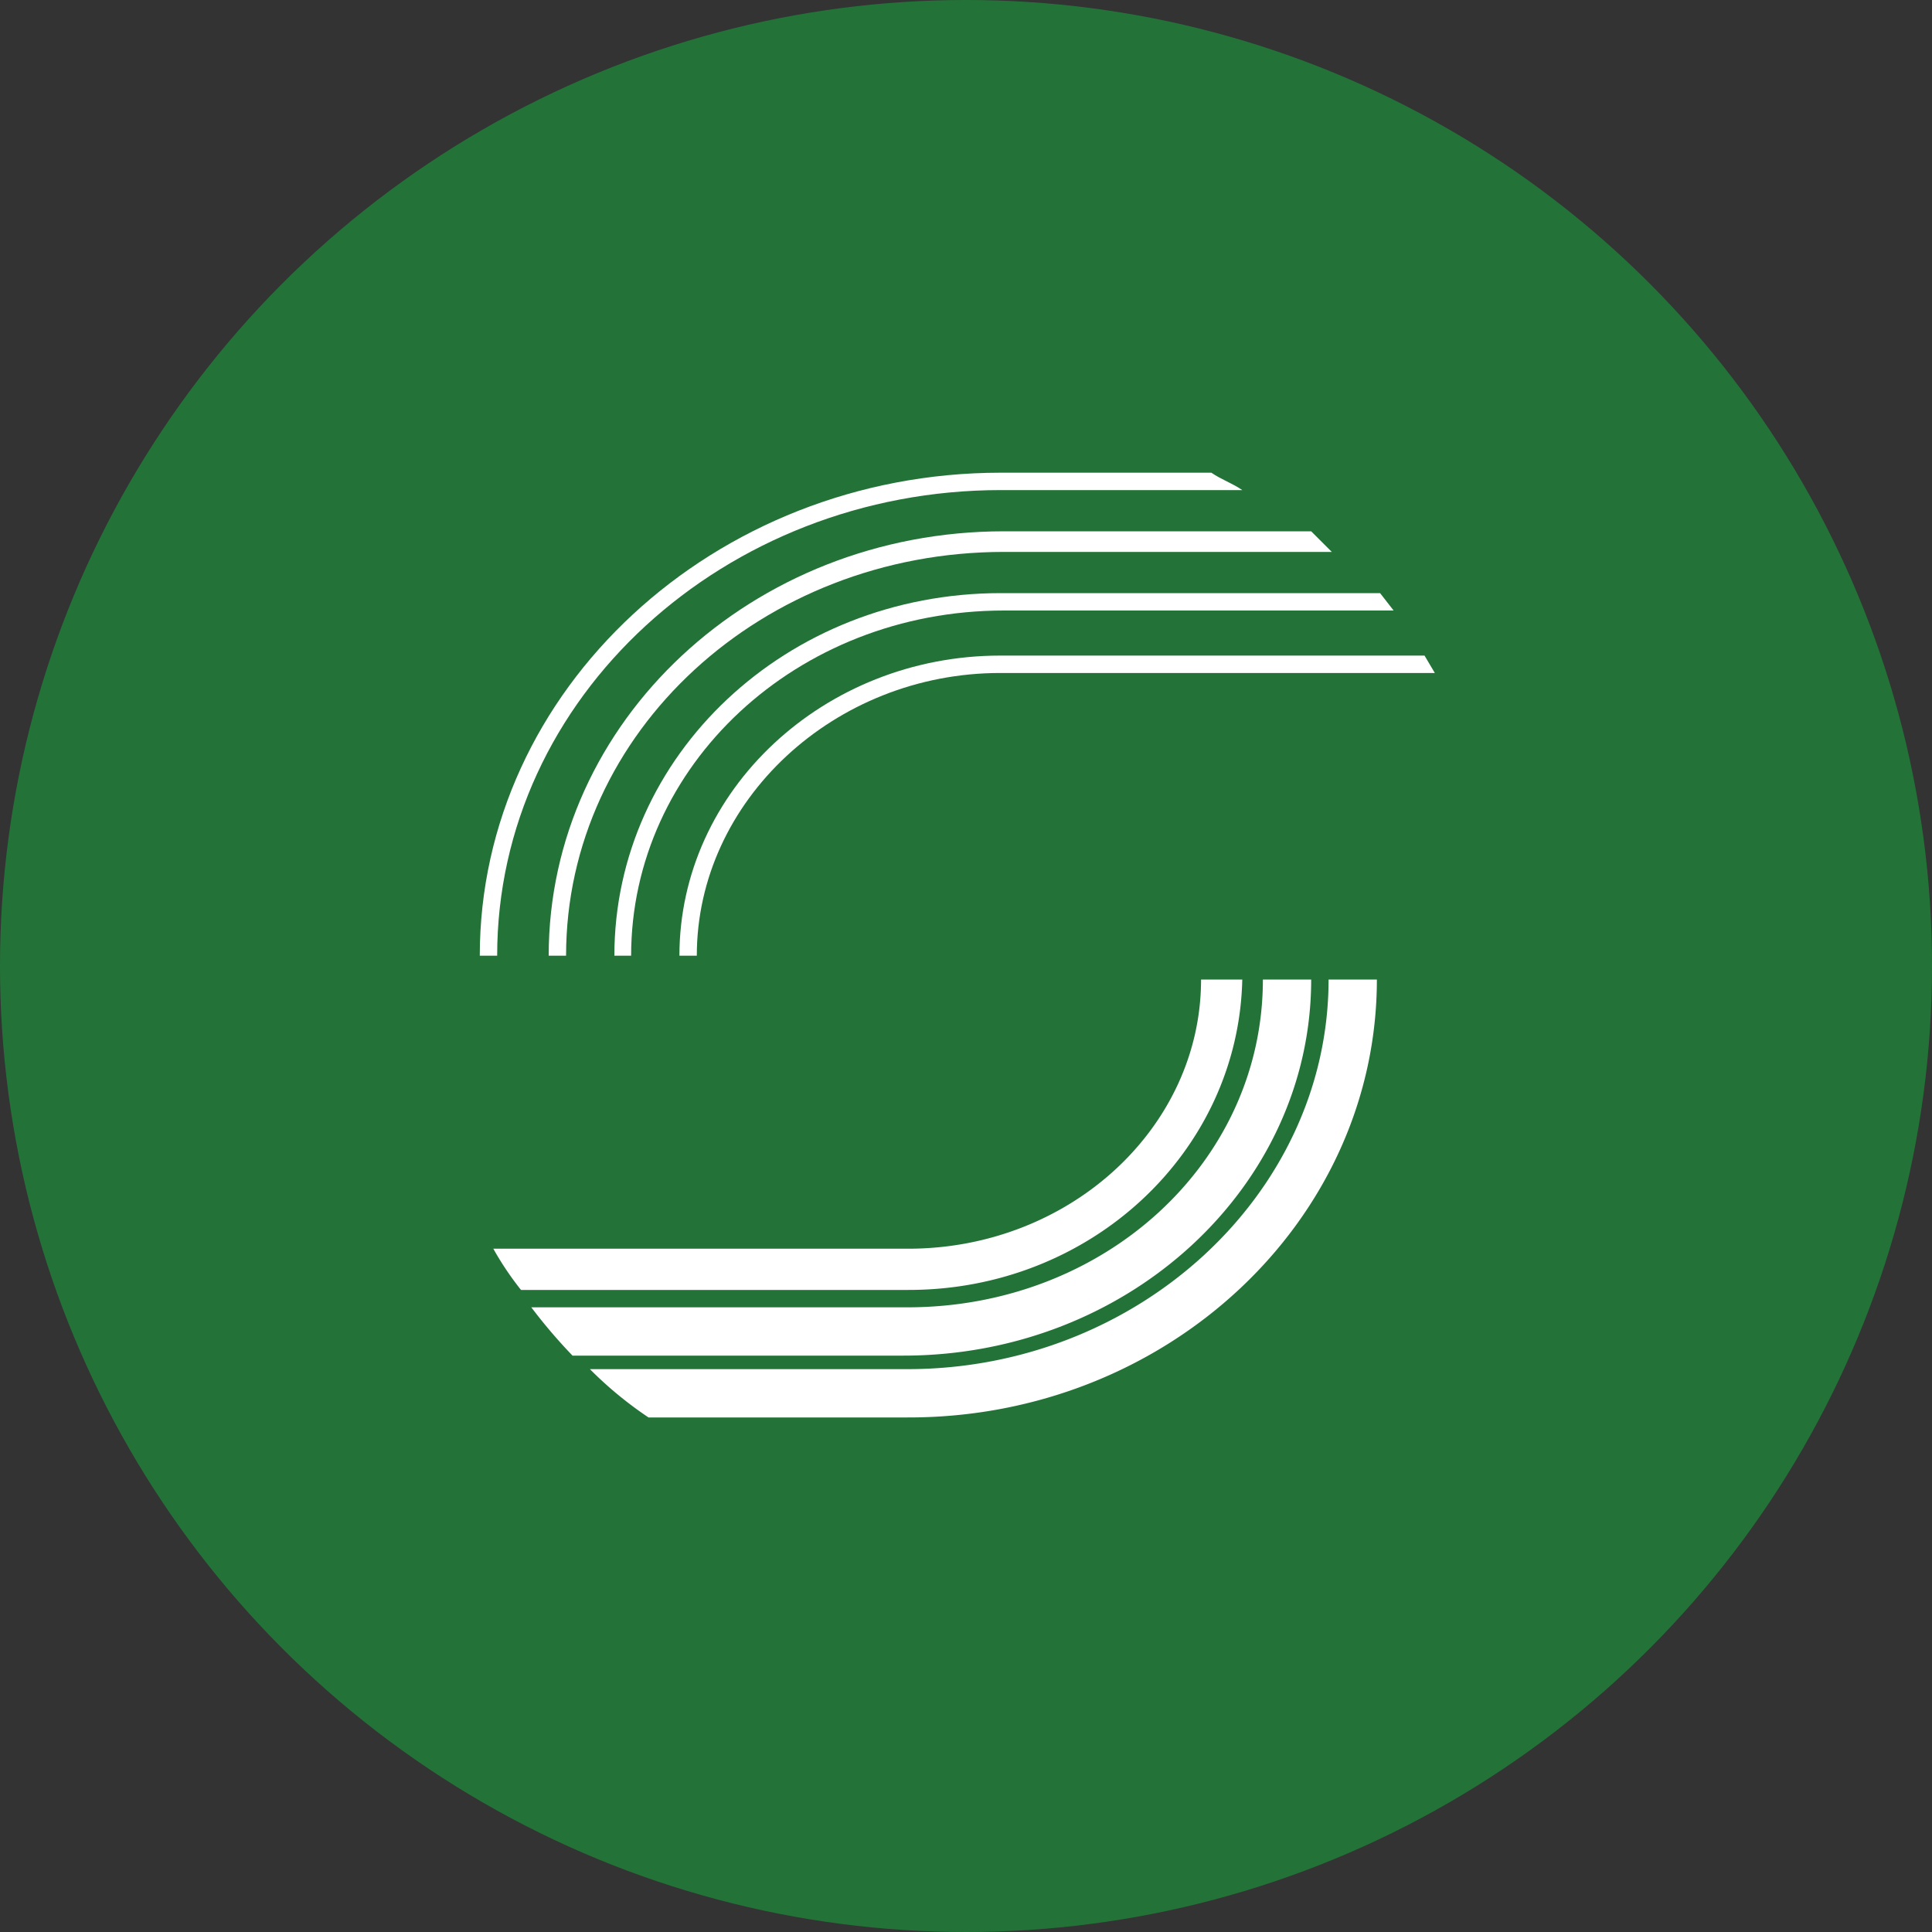 <?xml version='1.0' encoding='utf-8'?>
<svg xmlns="http://www.w3.org/2000/svg" id="Layer_1" data-name="Layer 1" viewBox="0 0 300 300" width="300" height="300"><rect x="0" y="0" width="300" height="300" fill="#333333" stroke="none"/><defs><clipPath id="bz_circular_clip"><circle cx="150.0" cy="150.0" r="150.0" /></clipPath></defs><g clip-path="url(#bz_circular_clip)"><title>AGRO_Mark_Composit_Light</title><path d="M0,0H300V300H0Z" fill="#237338" /><path d="M105.5,148.4h2.7c0-24.1,21.4-43.9,47.1-43.9h67.5l-1.6-2.7H155.3C128,101.8,105.5,122.7,105.5,148.4Z" fill="#fff" /><path d="M95.4,148.4H98c0-29.5,25.7-53.6,57.9-53.6h60.5l-2.1-2.7H155.4C122.1,92.1,95.4,117.3,95.4,148.4Z" fill="#fff" /><path d="M85.2,148.4h2.7c0-34.8,30.5-62.7,68-62.7h50.9l-3.2-3.2H155.9C116.8,82.5,85.2,112,85.2,148.4Z" fill="#fff" /><path d="M74.5,148.4h2.7c0-40.2,35.4-72.3,78.2-72.3h37.5c-1.6-1.1-3.2-1.6-4.8-2.7H155.4c-44.5,0-80.9,33.7-80.9,75" fill="#fff" /><path d="M192.9,152.1h-6.4c0,23-20.4,41.8-45.5,41.8H76.6a47.79,47.79,0,0,0,4.3,6.4h60c28.4.1,51.4-21.4,52-48.2Z" fill="#fff" /><path d="M203.6,152.1h-7.5c0,28.4-24.6,50.9-55.2,50.9H82.5a83.172,83.172,0,0,0,6.4,7.5h51.4c34.9,0,63.3-26.2,63.3-58.4" fill="#fff" /><path d="M213.8,152.1h-7.5c0,33.2-29.5,60.5-65.4,60.5H91.6a59.498,59.498,0,0,0,9.1,7.5h40.2c40.2.1,72.9-30.5,72.9-68" fill="#fff" /></g></svg>